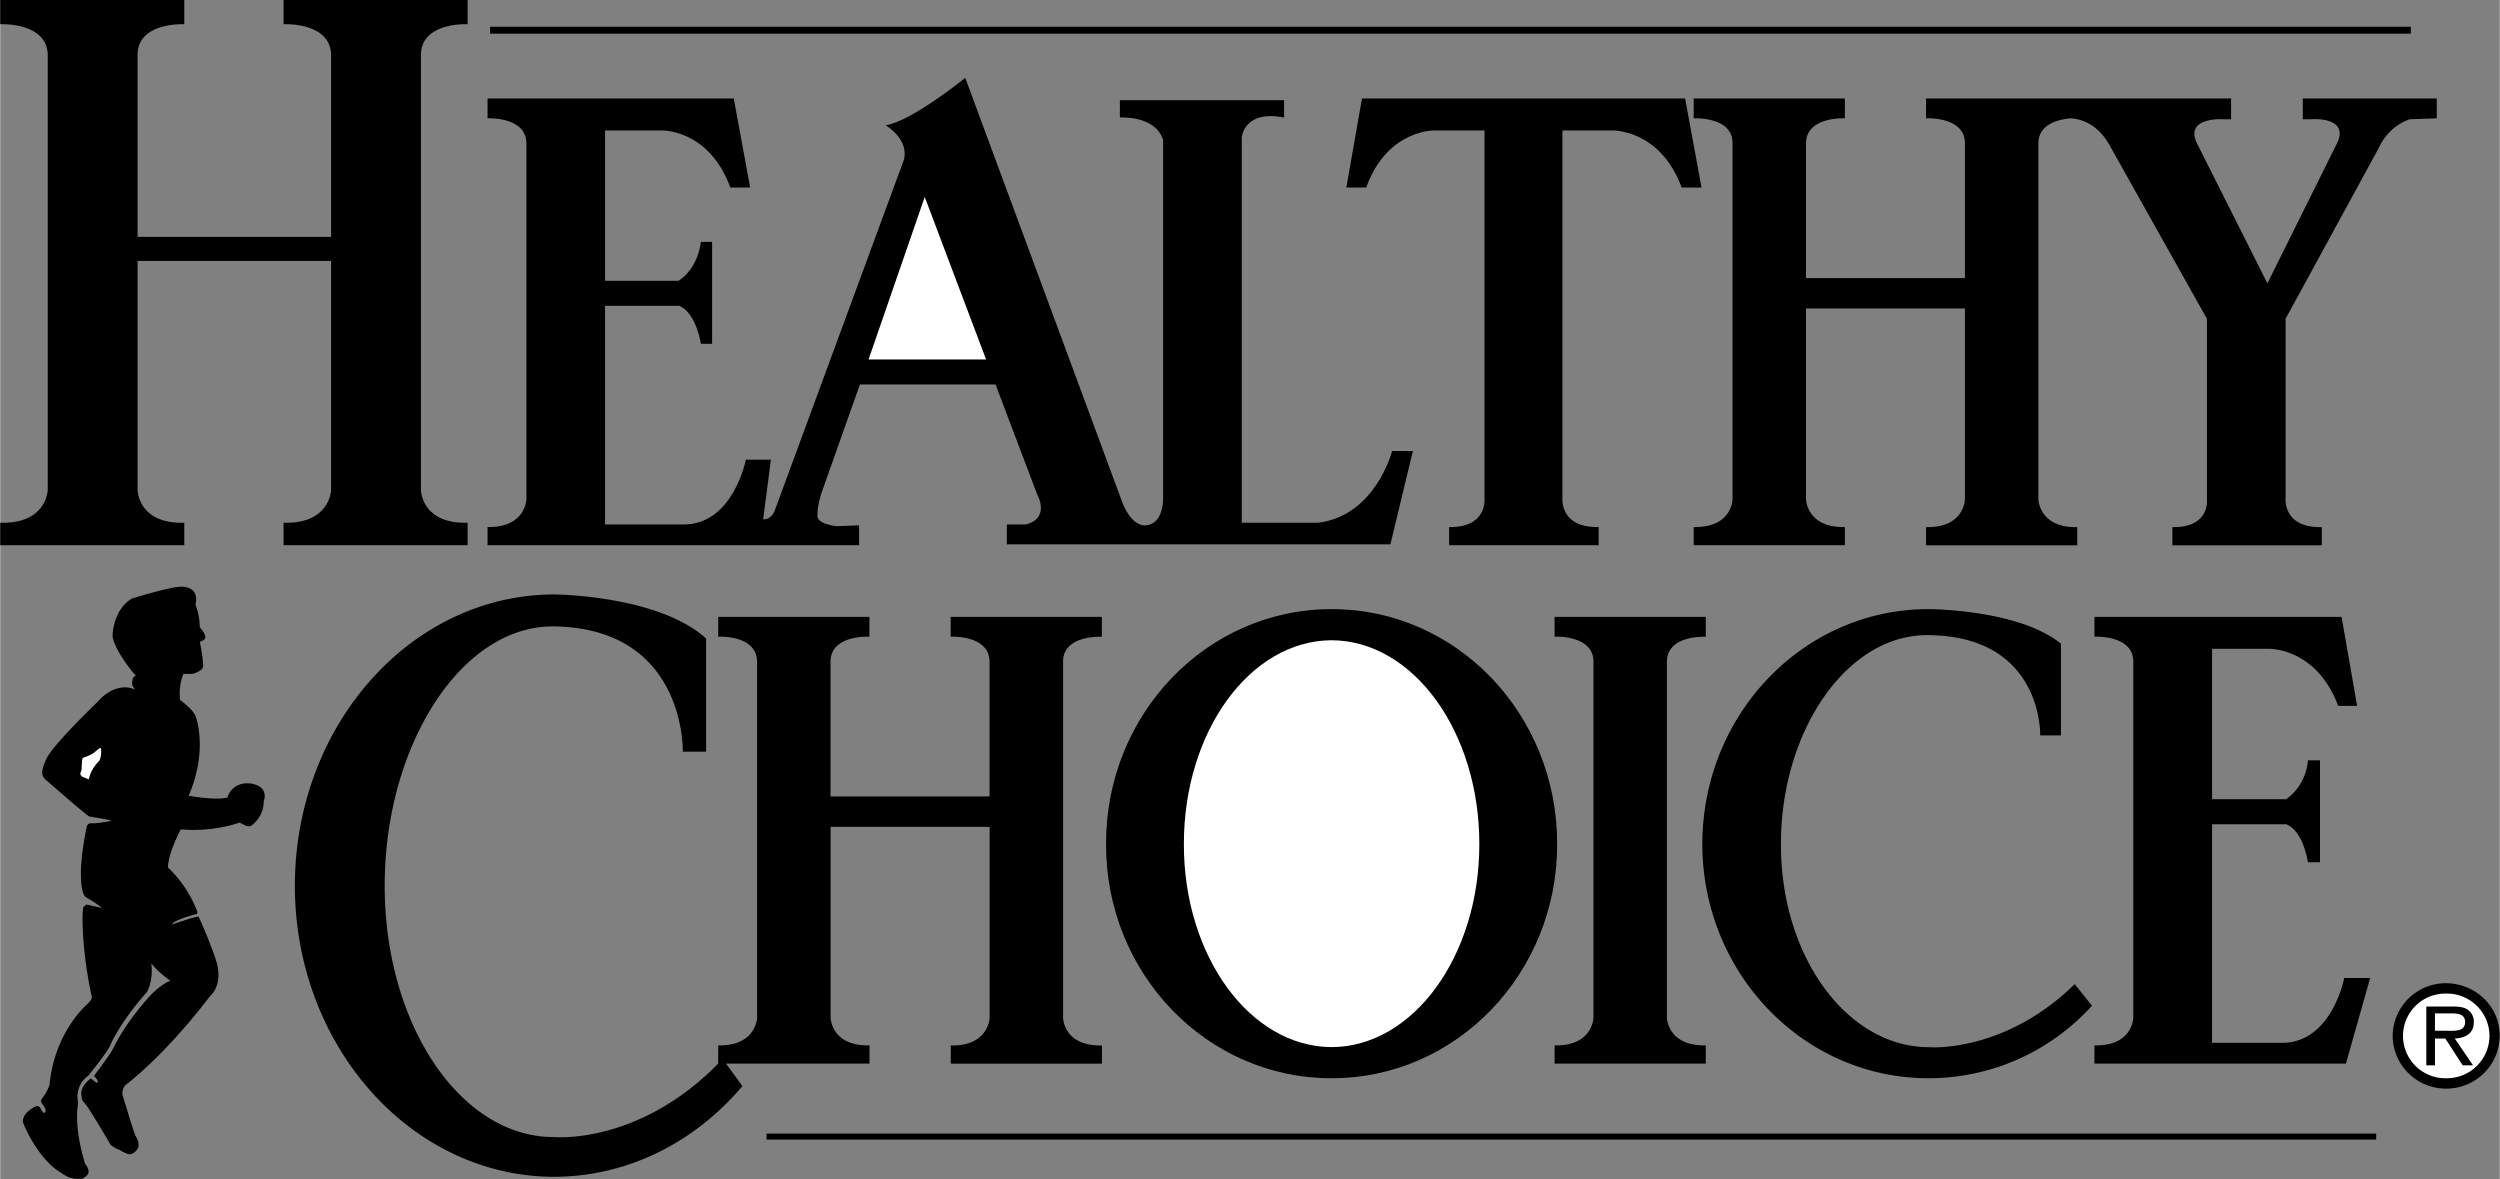 <svg xmlns="http://www.w3.org/2000/svg" width="2500" height="1179" viewBox="0 0 27.461 12.953"><rect x="0" y="0" width="27.461" height="12.953" fill="#808080" stroke="none"/><path d="M.854 12.131v-.028a.28.28 0 0 1 .114-.285s.189-.235.237-.323c.002-.014.11-.262.408-.598 0 0 .071-.119.047-.313.07.09.17.163.209.19-.112.045-.219.162-.219.162-.294.323-.403.573-.408.579-.042.086-.187.267-.209.304-.004.007.017.019.028.038.04.068-.03.025-.028.019-.008-.003-.026-.02-.038-.028-.125.092-.104.181-.104.181l.009.057c.007.011.065.079.066.085a10.576 10.576 0 0 1 .247.408.415.415 0 0 0 .104.057.337.337 0 0 0 .104.047c.04-.001.084-.047.095-.076.016-.054-.02-.117-.028-.124-.042-.107-.129-.408-.143-.446a.138.138 0 0 1 .029-.114c.488-.38.917-.963.93-.978.154-.143.073-.371.066-.398a4.99 4.99 0 0 0-.19-.475c-.005-.009-.109.022-.294.085.017-.05.275-.119.275-.114.005-.015.006-.029 0-.038a1.302 1.302 0 0 0-.319-.475c.006-.136.093-.327.142-.418.348.03.608-.062.645-.075l.076.038a.087.087 0 0 0 .048 0 .332.332 0 0 0 .142-.275.137.137 0 0 0-.009-.124c-.038-.054-.119-.064-.124-.067-.167-.023-.245.079-.265.152-.1.029-.312.002-.427-.019.217-.5.08-.869.076-.873-.028-.075-.147-.16-.171-.181-.014-.166.029-.259.037-.284h.076c.05.003.098-.031.124-.047a.134.134 0 0 0 .019-.038 1.956 1.956 0 0 0-.038-.266l.037-.019a.042.042 0 0 0 .019-.057.265.265 0 0 0-.057-.085.678.678 0 0 0-.047-.247c.038-.165-.078-.197-.143-.199-.102-.011-.569.133-.559.132-.199.121-.21.387-.209.418.031.156.21.379.256.427-.038.021-.032.026-.038.057-.011.049.006.061.029.095-.216-.092-.396.116-.408.133 0 0-.469.448-.56.617-.089.184-.04.206-.019.237.002 0 .44.386.484.408.001 0 .212.034.247.047-.04.007-.146.031-.228.028-.019-.002-.04.012-.047.038-.12.585-.035.747-.028.75.012.033.06.035.198.143l-.171-.038a.067.067 0 0 0-.038.038c-.015.094-.011.49.095.978.005.018-.026.056-.057.085-.04.035-.357.336-.408.883a.535.535 0 0 1-.085.151c-.014.017-.005.026 0 .048.013.016.066.079.029.104-.017.017-.037-.054-.057-.066-.011-.008-.029-.009-.047 0-.028.015-.131.071-.133.161-.005.003.154.411.427.569.016.012.109.084.237.057-.002-.004.042-.022.057-.057.005-.031-.005-.067-.038-.104 0-.015-.121-.358-.077-.654zM1.234 6.996z"/><path d="M1.234 6.996c.001-.002.001.001 0 0 .002 0 .002 0 0 0z"/><path d="M1.234 6.996c.002 0 .002 0 0 0 .002.001.002.001 0 0zM1.234 6.996c.002 0 .002-.001 0 0 .002-.001.002-.001 0 0z"/><path d="M1.092 8.22c-.045.028-.053.064-.181.105-.025.014-.003.118-.028.161-.005.015-.003.031.01.038.006.016.017.007.075.038.016.002-.001-.081.124-.209.022-.052.025-.157 0-.133z" fill="#fff"/><path d="M5.382.294h21.102V.37H5.382zM8.419 12.454h17.684v.066H8.419zM15.292 4.955s-.183.714-.816.788h-.836V1.509s.022-.304.465-.218v-.19h-1.804v.19s.391-.026.475.247v3.93s.012.285-.189.304c0 0-.146.029-.257-.247L10.602.855s-.578.471-.873.522c0 0 .259.152.199.379L8.505 5.62s-.036.09-.123.085l.085-.655h-.275s-.135.696-.665.712h-.882V3.36h.816c.187.079.237.417.237.417h.123v-1.12h-.123c-.038.286-.208.405-.247.428h-.806V1.433h.617s.521-.021.759.627h.218l-.18-.978H5.354V1.3s.424-.023.427.275v3.911s-.009.313-.427.304v.2h4.082v-.219l-.247.01s-.239-.022-.209-.133c0 0-.008-.061.038-.219l.427-1.205h1.49l.456 1.205s.153.263-.124.333h-.208v.218h4.214l.247-1.025h-.228z"/><path fill="#fff" d="M9.54 3.949l.617-1.785.674 1.785z"/><path d="M17.561 5.99v-.2c-.42.01-.398-.304-.398-.304V1.433h.541s.529-.021.769.627h.218l-.18-.978h-3.55l-.172.978h.218c.234-.647.759-.627.759-.627h.541v4.053s.026.313-.389.304v.2h1.643z"/><path d="M25.297 1.082v.228h.095s.414-.033.285.256l-.769 1.547-.778-1.547c-.128-.283.294-.256.294-.256h.085v-.228h-3.351V1.3s.428-.023.427.275v1.48h-1.746v-1.48c.002-.298.427-.275.427-.275v-.218h-1.661V1.3s.429-.023.427.275v3.911s-.004.313-.427.304v.2h1.661v-.2c-.418.01-.427-.304-.427-.304V3.389h1.746v2.098s-.005.313-.427.304v.2h1.661v-.2c-.419.009-.427-.305-.427-.305v-3.91c.001-.213.219-.262.342-.275 0 0 .28-.021.456.323l1.054 1.879v1.984s.035.313-.38.304v.2h1.642v-.2c-.421.01-.398-.304-.398-.304V3.502l1.025-1.879c.116-.254.342-.313.342-.313l.294-.01v-.218h-1.472zM5.135.266V0H3.113v.266s.521-.026.522.342v1.994H1.509V.607c-.004-.367.513-.341.513-.341V0H0v.266S.52.24.522.608v4.775s-.009.375-.522.36v.247h2.022v-.247c-.509.015-.513-.36-.513-.36V2.867h2.126v2.516s-.009.375-.522.36v.247h2.022v-.247c-.508.015-.513-.36-.513-.36V.607C4.62.24 5.135.266 5.135.266zM26.037 10.745h-.285s-.132.696-.665.712H24.3V9.056h.816c.191.078.237.417.237.417h.133v-1.12h-.133a.581.581 0 0 1-.237.427H24.3V7.128h.617s.525-.021.769.627h.208l-.171-.978h-2.715v.218s.428-.023.427.275v3.911s-.005.313-.427.304v.2h2.763l.266-.94zM18.311 7.271c0-.299.427-.275.427-.275v-.219h-1.661v.218s.426-.023.427.275v3.911s-.007.313-.427.304v.2h1.661v-.2c-.421.009-.427-.304-.427-.304v-3.91z"/><path d="M14.627 6.692c-1.371-.001-2.482 1.153-2.478 2.582-.004 1.42 1.106 2.574 2.478 2.572 1.37.002 2.481-1.152 2.478-2.572.003-1.429-1.107-2.584-2.478-2.582z"/><path d="M14.627 11.504c-.897-.003-1.625-1.002-1.623-2.23-.001-1.237.726-2.236 1.623-2.24.896.004 1.624 1.003 1.623 2.24.001 1.228-.726 2.227-1.623 2.23z" fill="#fff"/><path d="M22.791 10.812c-.778.763-1.604.693-1.604.693-.9-.003-1.627-1.002-1.623-2.23-.004-1.237.723-2.312 1.623-2.297 1.257.013 1.225 1.101 1.225 1.101h.228V7.072c-.466-.379-1.452-.38-1.452-.38-1.375-.002-2.486 1.153-2.488 2.582.002 1.42 1.113 2.574 2.487 2.572a2.422 2.422 0 0 0 1.794-.797l-.19-.237zM12.103 6.996v-.219h-1.661v.218s.425-.023.427.275v1.48H9.122V7.27c0-.299.427-.275.427-.275v-.218H7.888v.218s.426-.023.427.275v3.911s-.008.313-.427.304v.2c-.88.897-1.804.807-1.804.807-1.026.004-1.861-1.235-1.86-2.762-.001-1.528.834-2.86 1.86-2.848 1.452.021 1.415 1.376 1.415 1.376h.256V7.015c-.529-.479-1.67-.484-1.67-.484-1.57.002-2.846 1.433-2.848 3.199.001 1.765 1.278 3.196 2.848 3.199.818-.003 1.552-.385 2.069-.997l-.18-.247H9.55v-.2c-.422.009-.427-.304-.427-.304V9.084h1.747v2.098s-.008.313-.427.304v.2h1.661v-.2c-.423.009-.427-.304-.427-.304V7.271c-.003-.299.426-.275.426-.275zM26.284 11.381a.585.585 0 0 1 .589-.579c.327.004.59.261.588.579a.586.586 0 0 1-.588.579.585.585 0 0 1-.589-.579z"/><path d="M26.398 11.381a.465.465 0 0 0 .475.465.468.468 0 0 0 .475-.465.467.467 0 0 0-.475-.465.465.465 0 0 0-.475.465z" fill="#fff"/><path d="M27.167 11.704h-.114l-.19-.294h-.114v.294h-.095v-.646h.285c.058 0 .114.003.161.029a.16.16 0 0 1 .076.142c0 .126-.091.173-.209.181l.2.294z"/><path d="M26.863 11.324c.089.001.216.017.218-.095-.002-.086-.076-.098-.161-.095h-.171v.19h.114z" fill="#fff"/></svg>